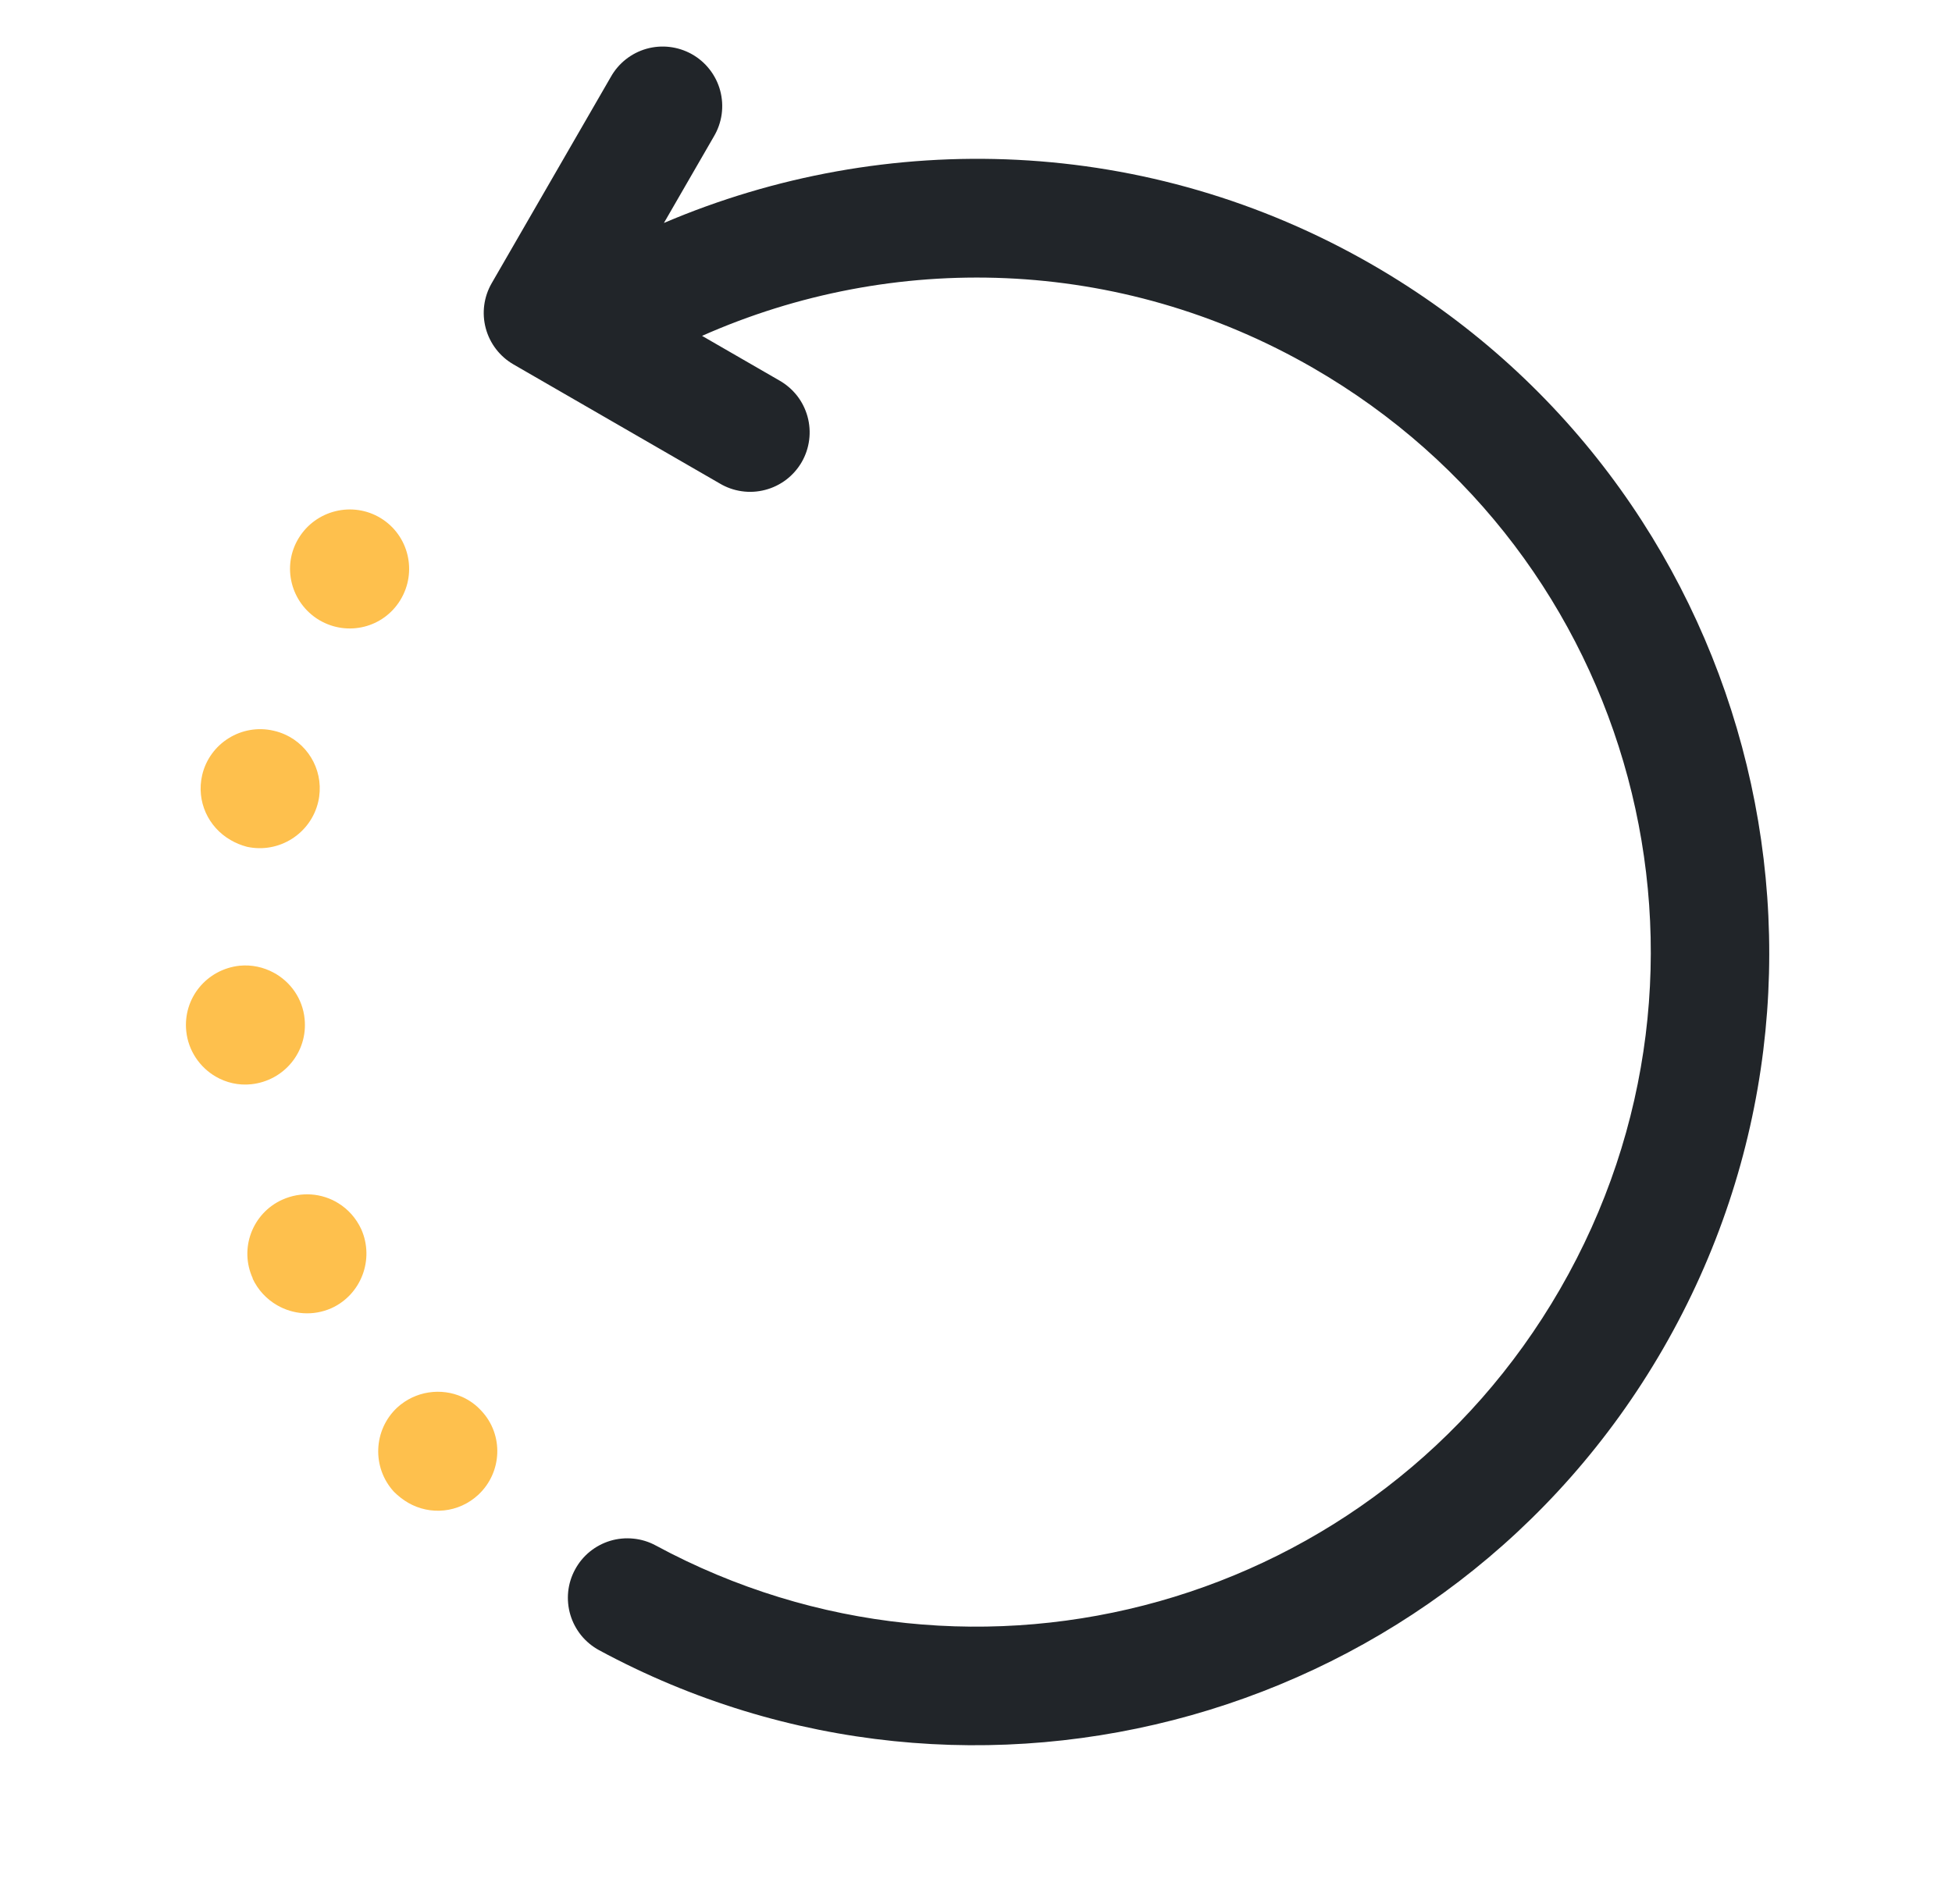 <svg width="41" height="40" viewBox="0 0 41 40" fill="none" xmlns="http://www.w3.org/2000/svg">
<g clip-path="url(#clip0_5738_77463)">
<path d="M28.832 5.566C24.114 2.842 18.607 2.695 13.945 4.684L14.993 2.869C15.079 2.725 15.135 2.565 15.158 2.4C15.181 2.234 15.17 2.065 15.127 1.904C15.084 1.742 15.008 1.591 14.905 1.459C14.802 1.327 14.674 1.217 14.528 1.136C14.238 0.975 13.897 0.935 13.578 1.025C13.259 1.116 12.99 1.329 12.828 1.619L10.328 5.949C10.162 6.236 10.117 6.577 10.203 6.897C10.289 7.217 10.498 7.49 10.786 7.656L15.116 10.156C15.258 10.241 15.416 10.297 15.58 10.32C15.744 10.344 15.911 10.334 16.071 10.292C16.231 10.251 16.382 10.177 16.514 10.077C16.645 9.977 16.756 9.851 16.839 9.708C16.922 9.564 16.975 9.406 16.996 9.241C17.017 9.077 17.005 8.91 16.961 8.75C16.917 8.591 16.842 8.441 16.74 8.311C16.637 8.181 16.51 8.072 16.366 7.991L14.746 7.056C18.742 5.283 23.497 5.373 27.582 7.731C34.37 11.65 36.687 20.295 32.767 27.083C28.916 33.753 20.502 36.103 13.772 32.467C13.628 32.389 13.469 32.34 13.306 32.324C13.143 32.307 12.977 32.322 12.82 32.369C12.663 32.416 12.516 32.494 12.389 32.597C12.261 32.701 12.156 32.829 12.078 32.974C12 33.118 11.951 33.276 11.934 33.44C11.918 33.603 11.933 33.768 11.98 33.925C12.027 34.083 12.105 34.229 12.208 34.357C12.312 34.484 12.44 34.59 12.584 34.668C20.481 38.934 30.417 36.153 34.932 28.333C39.527 20.375 36.79 10.161 28.832 5.566Z" fill="#212529"/>
<path d="M6.273 11.306C6.633 10.715 7.406 10.525 7.997 10.885C8.587 11.246 8.769 12.016 8.409 12.606C8.053 13.19 7.303 13.372 6.718 13.034L6.697 13.022C6.107 12.662 5.913 11.896 6.273 11.306Z" fill="#FEC04D"/>
<path d="M5.747 15.351C5.832 15.37 5.911 15.397 5.987 15.431C6.517 15.669 6.82 16.258 6.684 16.844C6.528 17.514 5.86 17.938 5.185 17.789C5.06 17.756 4.945 17.707 4.844 17.648C4.375 17.378 4.12 16.837 4.246 16.285C4.402 15.614 5.077 15.195 5.747 15.351Z" fill="#FEC04D"/>
<path d="M5.032 20.288C5.288 20.263 5.535 20.319 5.747 20.433C6.1 20.623 6.356 20.977 6.398 21.404C6.469 22.099 5.966 22.704 5.278 22.778C5.011 22.807 4.75 22.744 4.534 22.619C4.195 22.423 3.954 22.072 3.912 21.662C3.841 20.967 4.344 20.363 5.032 20.288Z" fill="#FEC04D"/>
<path d="M5.928 25.204C6.326 25.025 6.763 25.065 7.104 25.276C7.31 25.402 7.48 25.59 7.589 25.826C7.868 26.459 7.585 27.2 6.96 27.483C6.572 27.654 6.153 27.613 5.821 27.421C5.604 27.296 5.418 27.103 5.303 26.854L5.31 26.858C5.019 26.228 5.303 25.487 5.928 25.204Z" fill="#FEC04D"/>
<path d="M8.342 29.571C8.724 29.221 9.267 29.148 9.711 29.348C9.859 29.415 9.996 29.512 10.112 29.64C10.582 30.142 10.55 30.931 10.048 31.401C9.633 31.787 9.036 31.838 8.574 31.571C8.466 31.508 8.366 31.431 8.274 31.339C7.808 30.83 7.84 30.041 8.342 29.571Z" fill="#FEC04D"/>
</g>
<defs>
<clipPath id="clip0_5738_77463">
<rect width="40" height="40" fill="white" transform="translate(0.5)"/>
</clipPath>
</defs>
</svg>
